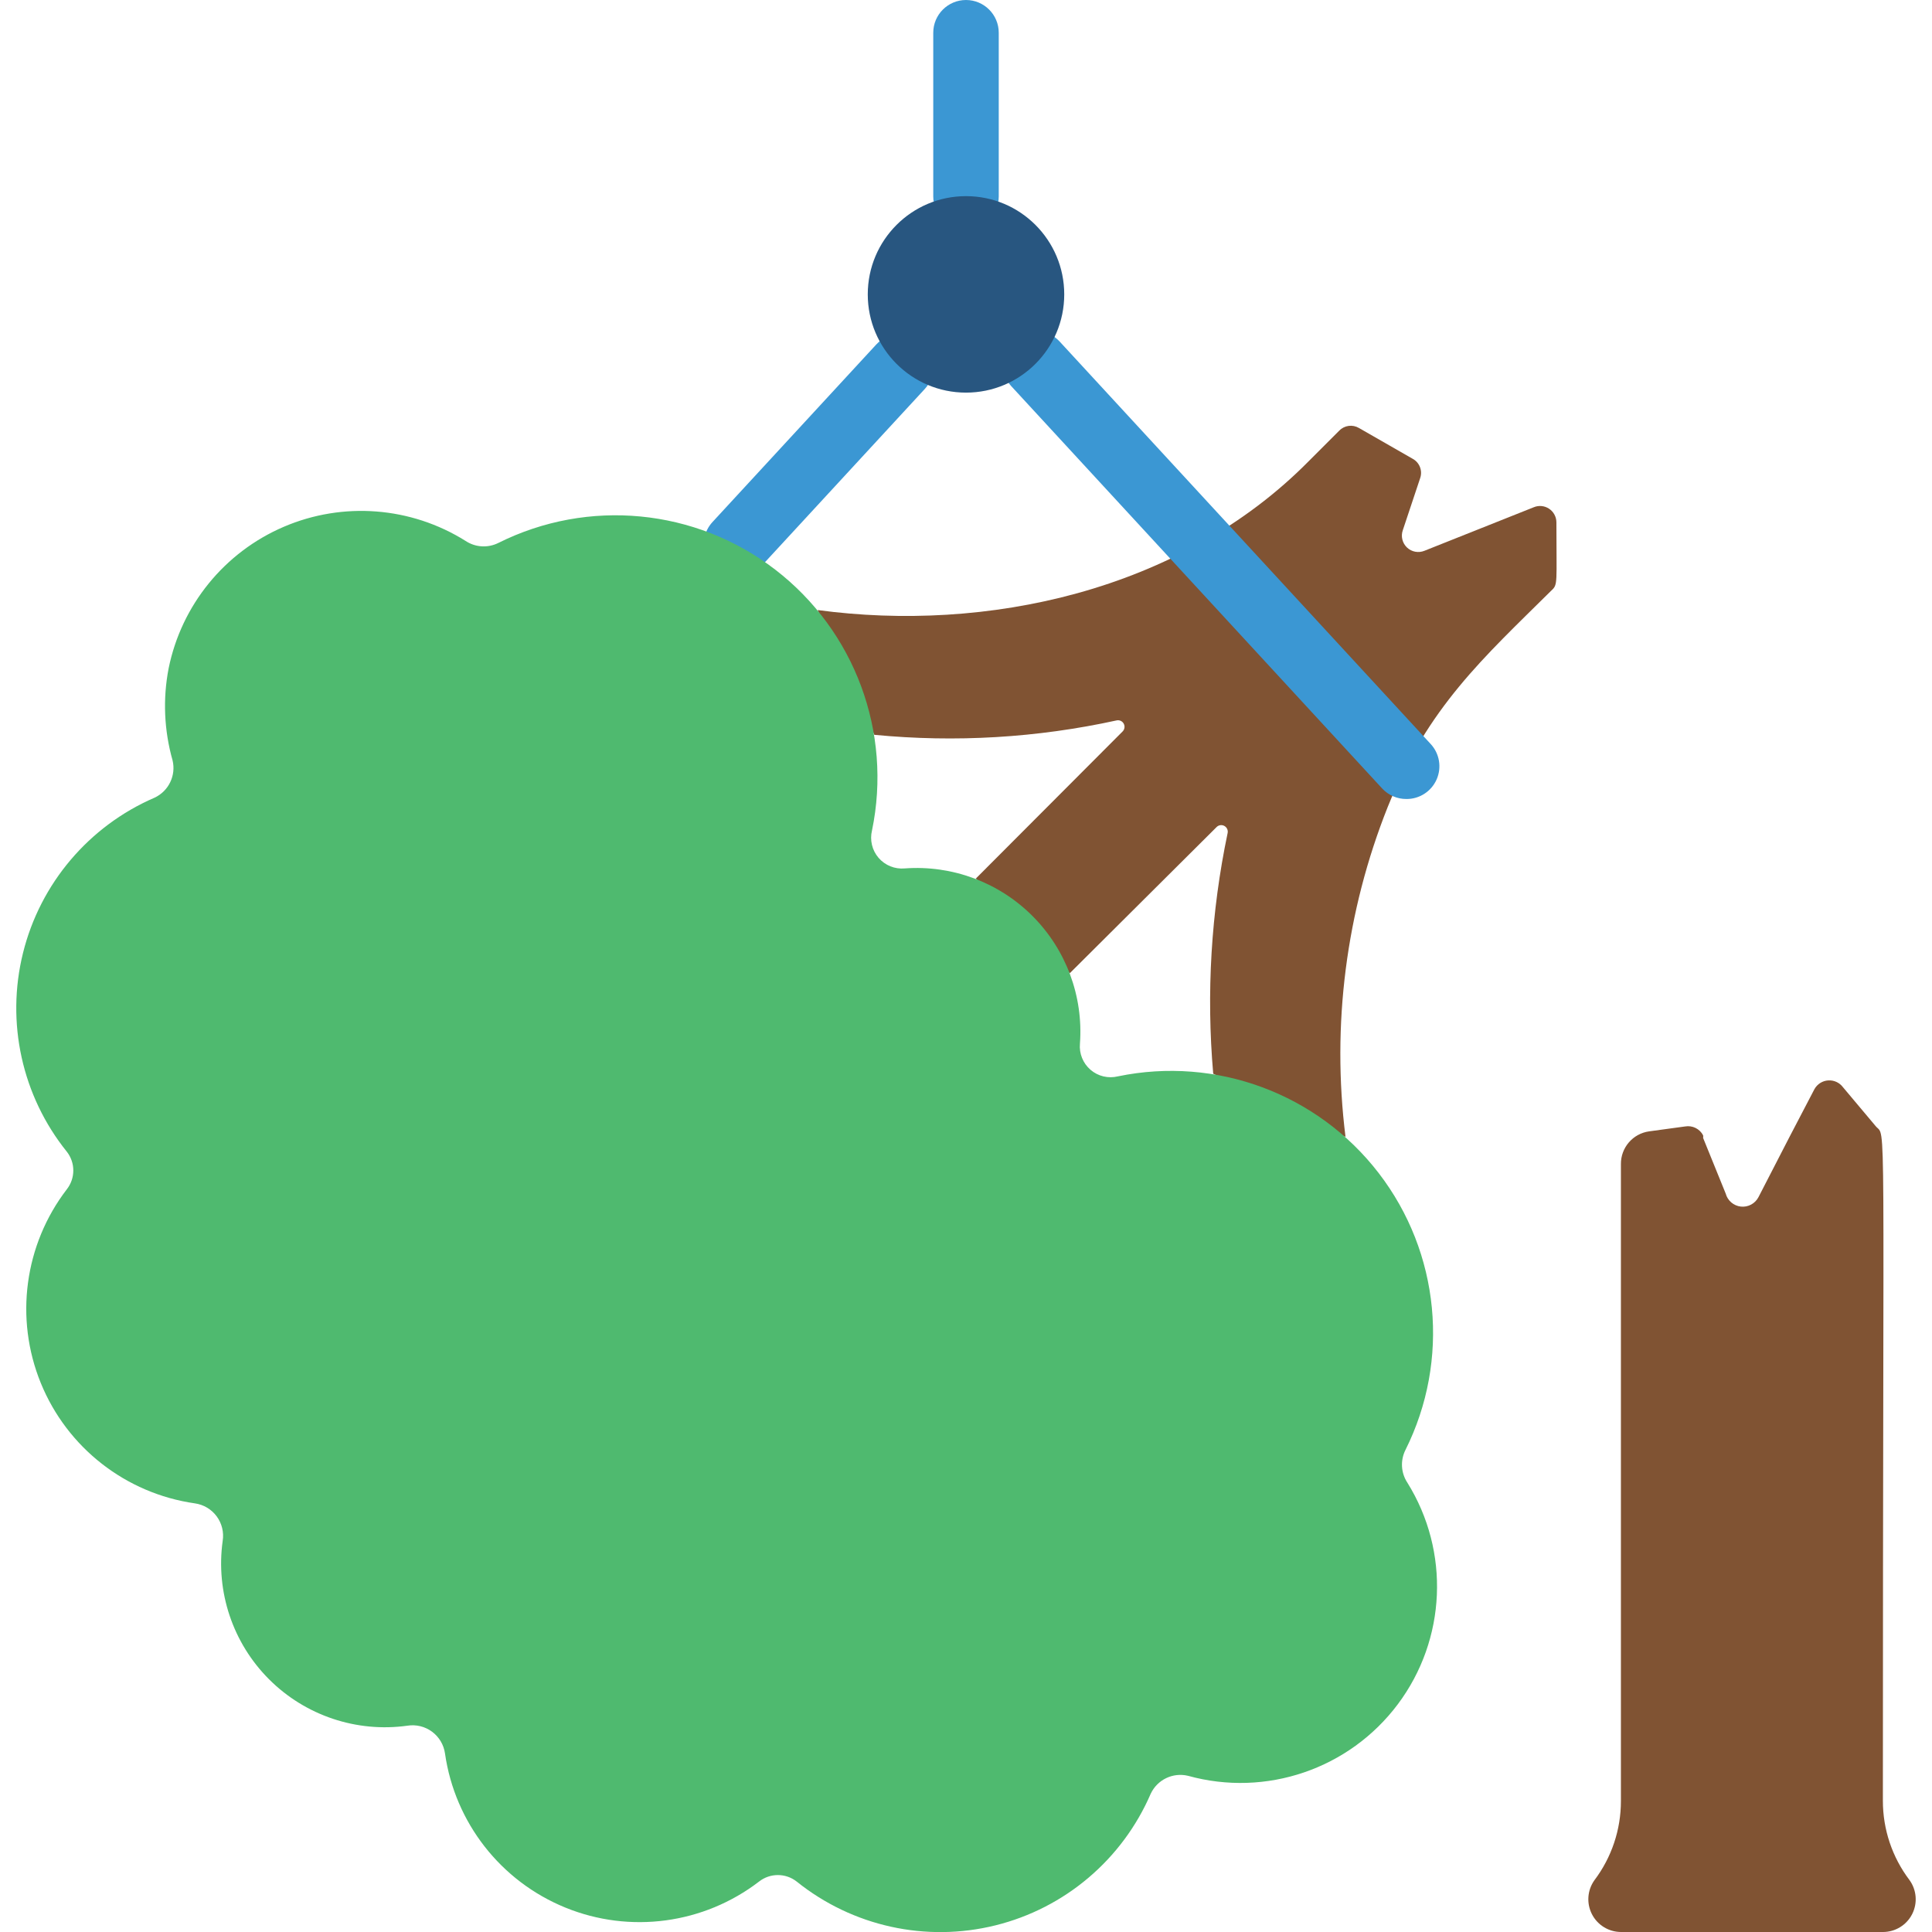 <svg height="512" viewBox="0 0 58 59" width="512" xmlns="http://www.w3.org/2000/svg"><g id="039---Tree-Recovery" fill="none" transform="translate(-1)"><path id="Shape" d="m41.59 34.72c-.428-3.415.016-6.883 1.29-10.08 1.23-3.05 2.91-4.54 5-6.61.2-.18.15-.22.15-2.08-.001-.166-.084-.321-.223-.414-.138-.092-.314-.11-.467-.046l-3.34 1.33c-.182.074-.391.035-.534-.101-.142-.136-.192-.343-.126-.529l.53-1.59c.078-.226-.019-.476-.23-.59l-1.64-.94c-.195-.115-.442-.082-.6.08l-.93.93c-3.95 4-9.88 5.24-15 4.55l1.73 3.81c2.475.24 4.971.092 7.4-.44.087-.019.177.023.218.102.042.079.026.176-.038.238l-4.48 4.49 2.87 2.89 4.49-4.47c.064-.058.159-.069.234-.025.075.043.114.13.096.215-.506 2.415-.654 4.892-.44 7.35z" fill="#805333"/><g fill="#3b97d3"><path id="Shape" d="m43.45 24.4c-.281.002-.549-.114-.74-.32l-11.33-12.29c-.376-.409-.349-1.044.06-1.42.409-.376 1.044-.349 1.42.06l11.33 12.29c.271.292.343.718.182 1.083-.161.365-.523.6-.922.597z"/><path id="Shape" d="m23 17.62c-.399.003-.761-.232-.922-.597-.161-.365-.089-.791.182-1.083l5-5.42c.376-.409 1.011-.436 1.42-.06s.436 1.011.06 1.42l-5 5.42c-.191.206-.459.322-.74.32z"/><path id="Shape" d="m30 7c-.552 0-1-.448-1-1v-5c0-.552.448-1 1-1s1 .448 1 1v5c0 .552-.448 1-1 1z"/></g><circle id="Oval" cx="30" cy="8.99" fill="#285680" r="3"/><path id="Shape" d="m36.78 54.23c-.462-.111-.939.119-1.14.55-.867 2.006-2.62 3.492-4.741 4.017-2.121.526-4.365.031-6.069-1.337-.337-.265-.813-.265-1.15 0-1.691 1.297-3.943 1.599-5.916.794s-3.372-2.595-3.674-4.704c-.037-.267-.18-.507-.396-.667-.216-.16-.488-.226-.754-.183-1.552.215-3.115-.309-4.223-1.417-1.108-1.108-1.632-2.671-1.417-4.223.043-.266-.023-.537-.183-.754-.16-.216-.4-.359-.667-.396-2.109-.302-3.9-1.701-4.704-3.674-.804-1.973-.502-4.225.794-5.916.265-.337.265-.813 0-1.15-1.369-1.703-1.863-3.948-1.337-6.069s2.012-3.874 4.017-4.741c.431-.201.661-.678.55-1.14-.259-.914-.301-1.877-.12-2.81.391-1.93 1.705-3.546 3.515-4.322 1.81-.776 3.886-.615 5.555.432.299.198.68.22 1 .06 2.742-1.37 6.026-1.054 8.455.816 2.429 1.869 3.577 4.963 2.955 7.964-.072.295.002.607.201.838.199.23.496.35.799.322 1.449-.106 2.872.424 3.899 1.451s1.557 2.45 1.451 3.899c-.028.303.092.6.322.799.23.199.542.273.838.201 3.002-.622 6.095.525 7.964 2.955 1.869 2.429 2.186 5.713.816 8.455-.16.32-.138.701.06 1 1.306 2.1 1.19 4.785-.292 6.764-1.482 1.979-4.026 2.847-6.408 2.186z" fill="#4fba6f"/><path id="Shape" d="m58 59h-8c-.373-.002-.715-.211-.885-.544s-.141-.732.075-1.036c.527-.697.811-1.547.81-2.42v-19.45c-.005-.502.363-.93.86-1l1.1-.15c.223-.039.445.07.55.27.005.026.005.054 0 .08l.69 1.7c.058.215.241.372.462.397.221.024.434-.089.538-.287 1.17-2.28.79-1.53 1.71-3.3.086-.154.243-.254.419-.266.176-.012.345.065.451.206l1 1.19c.33.4.22-1.2.22 20.6-.001.873.283 1.723.81 2.42.222.304.255.708.084 1.044-.171.336-.517.547-.894.546z" fill="#805333"/></g></svg>